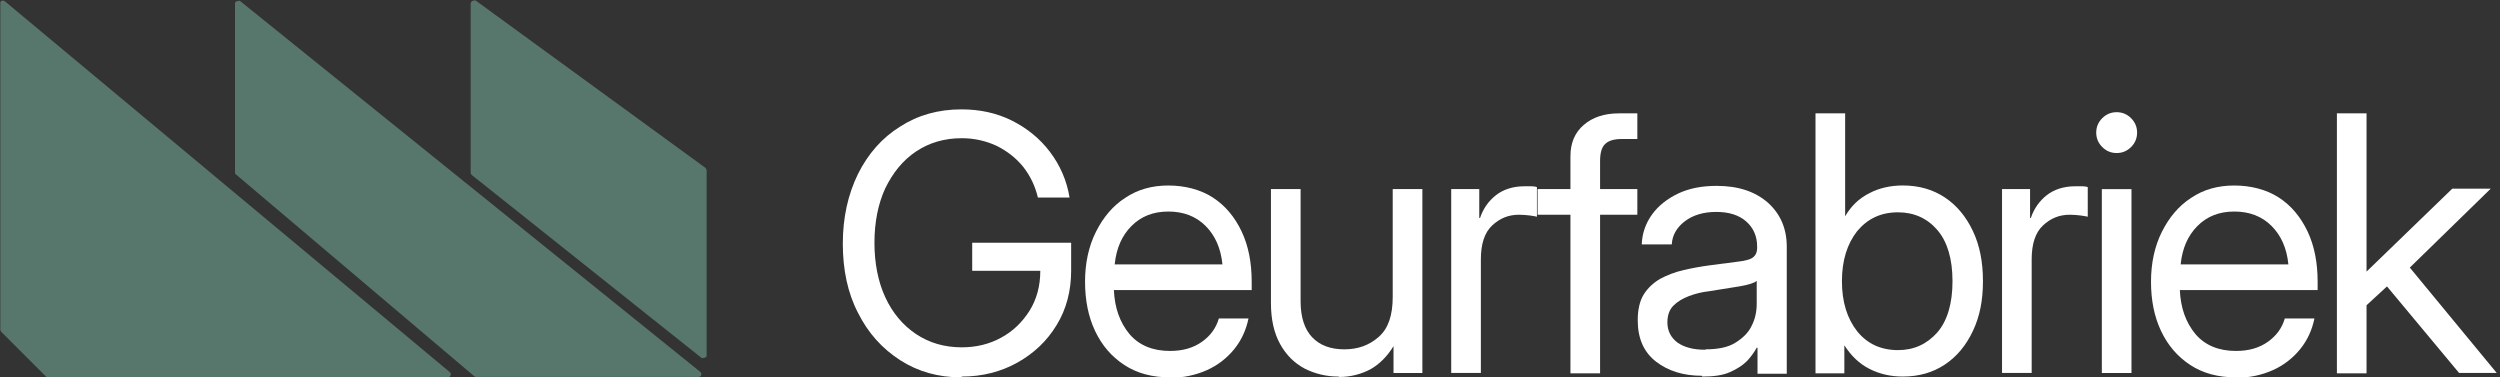 <svg xmlns="http://www.w3.org/2000/svg" fill="none" viewBox="0 0 159 24" height="24" width="159">
<rect x="0" y="0" width="159" height="24" fill="#333333" stroke="none"/>
<g clip-path="url(#clip0_6429_2484)">
<path fill="white" d="M61.144 24.001C59.692 24.001 58.393 23.644 57.246 22.905C56.1 22.166 55.208 21.173 54.571 19.899C53.908 18.625 53.603 17.147 53.603 15.491C53.603 13.835 53.934 12.357 54.571 11.058C55.208 9.784 56.1 8.765 57.246 8.052C58.393 7.313 59.692 6.956 61.144 6.956C62.316 6.956 63.386 7.185 64.354 7.669C65.323 8.154 66.138 8.816 66.775 9.657C67.412 10.498 67.845 11.466 68.023 12.561H66.01C65.832 11.822 65.526 11.185 65.068 10.599C64.609 10.039 64.049 9.606 63.386 9.275C62.724 8.969 61.985 8.79 61.17 8.79C60.074 8.79 59.106 9.071 58.265 9.631C57.424 10.192 56.788 10.982 56.303 11.975C55.845 12.969 55.615 14.141 55.615 15.44C55.615 16.739 55.845 17.912 56.303 18.905C56.762 19.899 57.424 20.689 58.265 21.249C59.106 21.81 60.074 22.09 61.17 22.09C62.087 22.09 62.928 21.886 63.666 21.478C64.431 21.071 65.017 20.485 65.475 19.771C65.934 19.032 66.163 18.192 66.163 17.224H61.832V15.44H68.125V17.224C68.125 18.497 67.819 19.669 67.208 20.663C66.596 21.682 65.756 22.472 64.711 23.058C63.666 23.644 62.469 23.95 61.17 23.95L61.144 24.001Z"></path>
<path fill="white" d="M74.436 24.002C73.289 24.002 72.321 23.747 71.506 23.212C70.691 22.677 70.079 21.963 69.646 21.046C69.213 20.129 69.009 19.084 69.009 17.913C69.009 16.741 69.238 15.671 69.697 14.753C70.156 13.836 70.767 13.097 71.557 12.588C72.347 12.053 73.264 11.798 74.308 11.798C75.353 11.798 76.347 12.053 77.136 12.562C77.926 13.072 78.538 13.811 78.971 14.728C79.404 15.645 79.608 16.715 79.608 17.938V18.448H70.843C70.894 19.594 71.226 20.511 71.837 21.25C72.448 21.963 73.315 22.32 74.41 22.32C75.251 22.32 75.913 22.116 76.448 21.734C76.984 21.352 77.34 20.868 77.519 20.256H79.404C79.251 20.995 78.945 21.658 78.487 22.218C78.028 22.779 77.442 23.237 76.754 23.543C76.066 23.849 75.276 24.027 74.436 24.027V24.002ZM70.894 16.817H77.748C77.646 15.798 77.289 14.983 76.678 14.371C76.066 13.76 75.276 13.454 74.308 13.454C73.34 13.454 72.576 13.76 71.964 14.371C71.353 14.983 70.996 15.798 70.894 16.817Z"></path>
<path fill="white" d="M85.138 23.95C84.348 23.95 83.635 23.772 82.972 23.44C82.31 23.084 81.8 22.574 81.418 21.886C81.036 21.198 80.832 20.332 80.832 19.288V12.026H82.718V19.16C82.718 20.179 82.972 20.944 83.456 21.453C83.94 21.963 84.628 22.218 85.495 22.218C86.361 22.218 87.074 21.963 87.686 21.428C88.297 20.893 88.577 20.052 88.577 18.88V12.026H90.463V23.721H88.628V22.014C88.221 22.676 87.737 23.16 87.151 23.491C86.565 23.797 85.902 23.975 85.163 23.975L85.138 23.95Z"></path>
<path fill="white" d="M92.297 23.72V12.026H94.081V13.86H94.132C94.335 13.249 94.692 12.765 95.151 12.408C95.609 12.052 96.221 11.848 96.934 11.848C97.112 11.848 97.265 11.848 97.418 11.848C97.571 11.848 97.673 11.873 97.749 11.899V13.784C97.749 13.784 97.546 13.733 97.316 13.707C97.112 13.682 96.858 13.657 96.603 13.657C95.941 13.657 95.38 13.886 94.896 14.345C94.412 14.803 94.183 15.516 94.183 16.51V23.72H92.297Z"></path>
<path fill="white" d="M104.135 12.025V13.656H101.765V23.745H99.88V13.656H97.791V12.025H99.88V9.936C99.88 9.095 100.16 8.433 100.721 7.949C101.281 7.465 102.02 7.21 102.963 7.21H104.135V8.841H103.141C102.657 8.841 102.3 8.942 102.071 9.172C101.867 9.376 101.765 9.732 101.765 10.242V12.025H104.135Z"></path>
<path fill="white" d="M108.237 23.899C107.065 23.899 106.097 23.593 105.332 23.007C104.542 22.395 104.16 21.529 104.16 20.357C104.16 19.695 104.288 19.134 104.542 18.727C104.797 18.319 105.154 17.988 105.587 17.733C106.02 17.504 106.53 17.3 107.09 17.173C107.651 17.045 108.211 16.943 108.797 16.867C109.536 16.765 110.122 16.689 110.555 16.638C110.988 16.587 111.294 16.51 111.472 16.383C111.651 16.255 111.753 16.052 111.753 15.771V15.669C111.753 15.033 111.523 14.497 111.065 14.09C110.606 13.682 109.969 13.478 109.154 13.478C108.339 13.478 107.676 13.682 107.167 14.064C106.657 14.447 106.351 14.956 106.326 15.542H104.415C104.441 14.829 104.67 14.192 105.077 13.631C105.485 13.071 106.046 12.638 106.734 12.306C107.447 11.975 108.237 11.822 109.179 11.822C110.555 11.822 111.625 12.179 112.441 12.892C113.23 13.606 113.638 14.523 113.638 15.695V23.771H111.778V22.115H111.727C111.574 22.395 111.37 22.676 111.116 22.956C110.835 23.236 110.479 23.466 110.02 23.669C109.562 23.873 108.976 23.95 108.262 23.95L108.237 23.899ZM108.491 22.217C109.256 22.217 109.893 22.09 110.351 21.809C110.81 21.529 111.192 21.173 111.396 20.739C111.625 20.306 111.727 19.822 111.727 19.313V17.86C111.6 17.988 111.218 18.115 110.606 18.217C109.995 18.319 109.358 18.421 108.695 18.523C108.237 18.574 107.829 18.676 107.421 18.829C107.014 18.982 106.683 19.185 106.428 19.44C106.173 19.695 106.046 20.052 106.046 20.51C106.046 21.045 106.275 21.478 106.683 21.784C107.116 22.09 107.702 22.243 108.441 22.243L108.491 22.217Z"></path>
<path fill="white" d="M121.02 23.949C120.256 23.949 119.568 23.796 118.905 23.465C118.243 23.134 117.733 22.624 117.3 21.962V23.745H115.466V7.21H117.351V13.758C117.733 13.095 118.243 12.611 118.905 12.28C119.542 11.949 120.256 11.796 121.02 11.796C122.039 11.796 122.931 12.051 123.695 12.56C124.46 13.07 125.046 13.783 125.479 14.7C125.912 15.618 126.116 16.662 126.116 17.885C126.116 19.108 125.912 20.127 125.479 21.044C125.046 21.962 124.46 22.675 123.695 23.184C122.931 23.694 122.039 23.949 121.02 23.949ZM120.714 22.267C121.733 22.267 122.549 21.885 123.211 21.146C123.848 20.407 124.179 19.312 124.179 17.885C124.179 16.458 123.848 15.363 123.211 14.624C122.574 13.885 121.733 13.503 120.714 13.503C119.619 13.503 118.778 13.911 118.116 14.7C117.479 15.516 117.147 16.56 117.147 17.885C117.147 19.21 117.479 20.255 118.116 21.07C118.753 21.86 119.619 22.267 120.714 22.267Z"></path>
<path fill="white" d="M127.329 23.72V12.026H129.112V13.86H129.163C129.367 13.249 129.724 12.765 130.182 12.408C130.641 12.052 131.253 11.848 131.966 11.848C132.144 11.848 132.297 11.848 132.45 11.848C132.603 11.848 132.705 11.873 132.781 11.899V13.784C132.781 13.784 132.577 13.733 132.348 13.707C132.144 13.682 131.889 13.657 131.635 13.657C130.972 13.657 130.412 13.886 129.928 14.345C129.444 14.803 129.214 15.516 129.214 16.51V23.72H127.329Z"></path>
<path fill="white" d="M134.62 9.733C134.263 9.733 133.957 9.606 133.703 9.351C133.448 9.097 133.32 8.791 133.32 8.434C133.32 8.077 133.448 7.772 133.703 7.517C133.957 7.262 134.263 7.135 134.62 7.135C134.976 7.135 135.282 7.262 135.537 7.517C135.792 7.772 135.919 8.077 135.919 8.434C135.919 8.791 135.792 9.097 135.537 9.351C135.282 9.606 134.976 9.733 134.62 9.733ZM133.677 23.721V12.027H135.562V23.721H133.677Z"></path>
<path fill="white" d="M142.23 24.002C141.084 24.002 140.116 23.747 139.3 23.212C138.485 22.677 137.874 21.963 137.441 21.046C137.007 20.129 136.804 19.084 136.804 17.913C136.804 16.741 137.033 15.671 137.491 14.753C137.95 13.836 138.562 13.097 139.351 12.588C140.141 12.053 141.058 11.798 142.103 11.798C143.148 11.798 144.141 12.053 144.931 12.562C145.721 13.072 146.332 13.811 146.765 14.728C147.198 15.645 147.402 16.715 147.402 17.938V18.448H138.638C138.689 19.594 139.02 20.511 139.632 21.25C140.243 21.963 141.109 22.32 142.205 22.32C143.046 22.32 143.708 22.116 144.243 21.734C144.778 21.352 145.135 20.868 145.313 20.256H147.198C147.046 20.995 146.74 21.658 146.281 22.218C145.823 22.779 145.237 23.237 144.549 23.543C143.861 23.849 143.071 24.027 142.23 24.027V24.002ZM138.689 16.817H145.542C145.441 15.798 145.084 14.983 144.472 14.371C143.861 13.76 143.071 13.454 142.103 13.454C141.135 13.454 140.37 13.76 139.759 14.371C139.148 14.983 138.791 15.798 138.689 16.817Z"></path>
<path fill="white" d="M148.627 23.72V7.21H150.512V17.274L155.964 12H158.41L153.264 17.019L158.792 23.72H156.398L151.812 18.216L150.512 19.414V23.745H148.627V23.72Z"></path>
<path fill="#58776C" d="M0.301 0.075L28.607 23.668C28.734 23.769 28.658 23.999 28.479 23.999H3.053C3.053 23.999 2.951 23.999 2.925 23.948L0.072 21.094C0.072 21.094 0.021 21.018 0.021 20.967V0.203C-0.005 0.05 0.174 -0.001 0.301 0.075Z"></path>
<path fill="#58776C" d="M14.947 0.204V10.981C14.947 10.981 14.947 11.083 15.023 11.108L30.157 23.923C30.157 23.923 30.233 23.974 30.284 23.974H44.424C44.603 23.974 44.679 23.77 44.526 23.643L15.252 0.051C15.252 0.051 14.947 0.051 14.947 0.204Z"></path>
<path fill="#58776C" d="M29.935 0.178V10.981C29.935 10.981 29.935 11.083 30.011 11.134L44.635 22.777C44.635 22.777 44.941 22.777 44.941 22.624V10.828C44.941 10.828 44.916 10.726 44.865 10.675L30.24 0.025C30.24 0.025 29.96 0.025 29.96 0.178H29.935Z"></path>
</g>
<defs>
<clipPath id="clip0_6429_2484">
<rect fill="white" height="24" width="158.803"></rect>
</clipPath>
</defs>
</svg>

